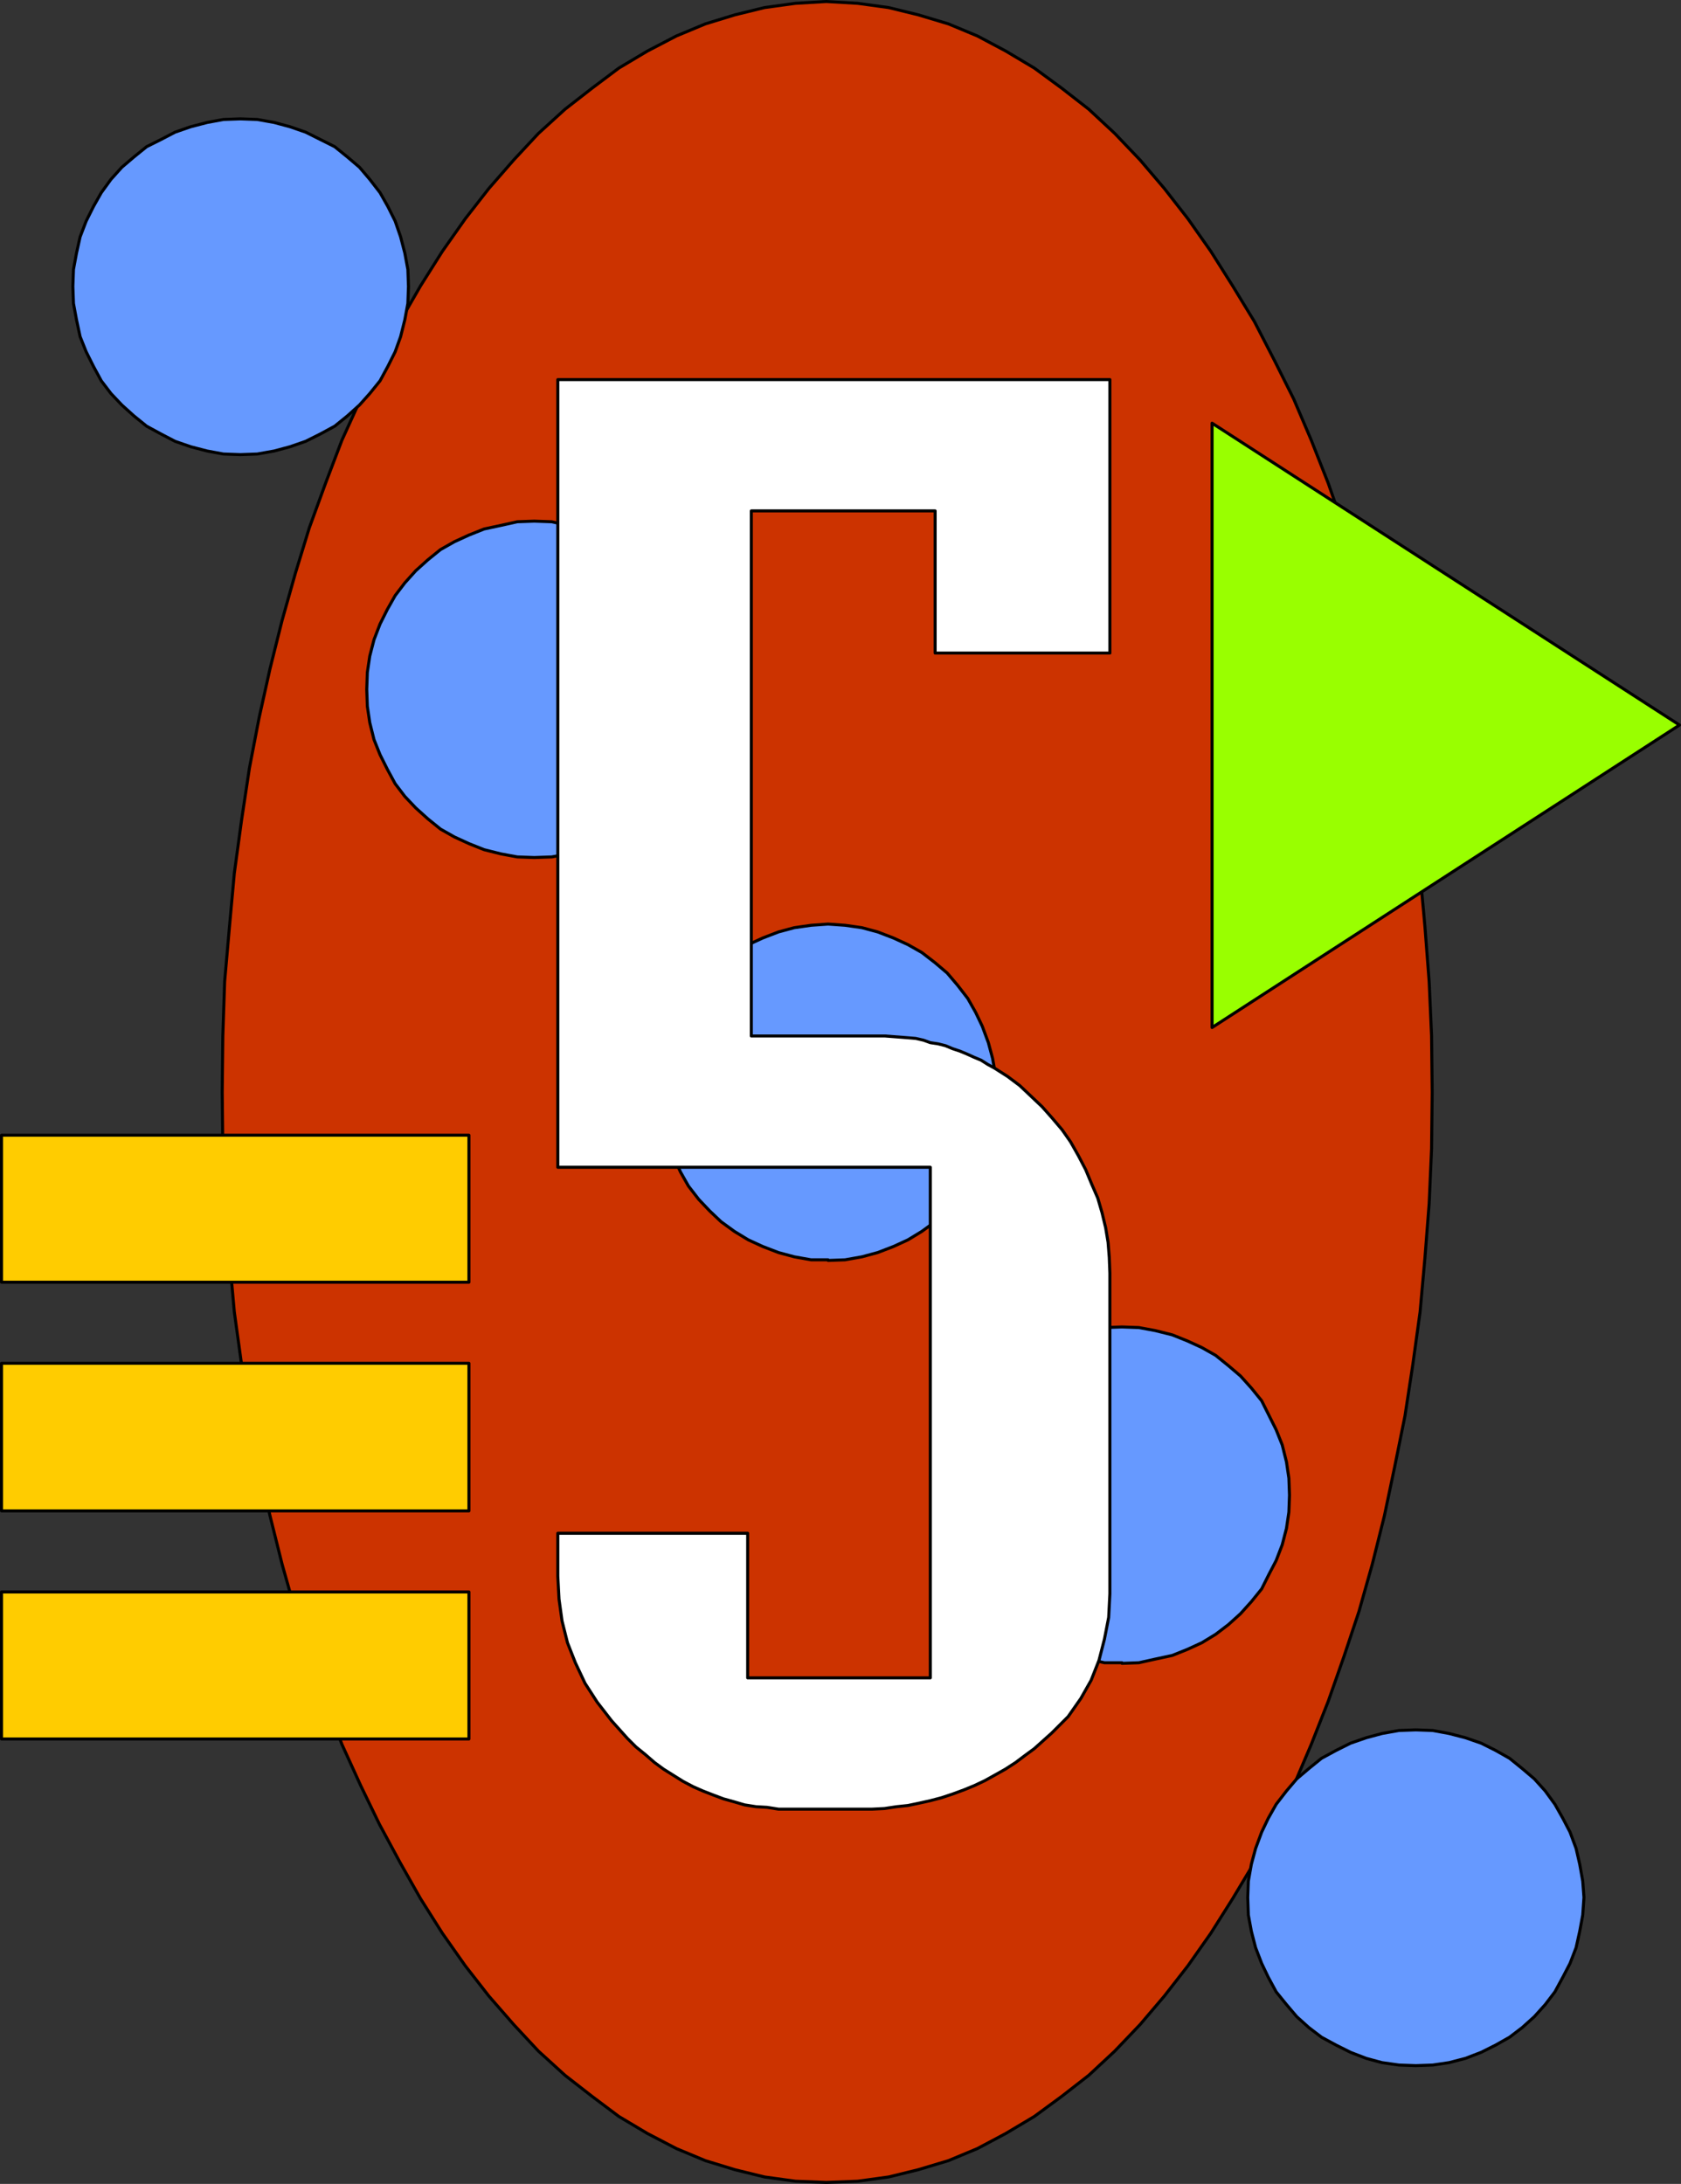 <?xml version="1.0" encoding="UTF-8" standalone="no"?>
<svg
   version="1.0"
   width="118.84mm"
   height="154.343mm"
   id="svg22"
   sodipodi:docname="Spacey 5.wmf"
   xmlns:inkscape="http://www.inkscape.org/namespaces/inkscape"
   xmlns:sodipodi="http://sodipodi.sourceforge.net/DTD/sodipodi-0.dtd"
   xmlns="http://www.w3.org/2000/svg"
   xmlns:svg="http://www.w3.org/2000/svg">
  <rect width="100%" height="100%" fill="#333333" stroke="none"/>
  <sodipodi:namedview
     id="namedview22"
     pagecolor="#ffffff"
     bordercolor="#000000"
     borderopacity="0.25"
     inkscape:showpageshadow="2"
     inkscape:pageopacity="0.0"
     inkscape:pagecheckerboard="0"
     inkscape:deskcolor="#d1d1d1"
     inkscape:document-units="mm" />
  <defs
     id="defs1">
    <pattern
       id="WMFhbasepattern"
       patternUnits="userSpaceOnUse"
       width="6"
       height="6"
       x="0"
       y="0" />
  </defs>
  <path
     style="fill:#cc3300;fill-opacity:1;fill-rule:evenodd;stroke:none"
     d="m 220.783,0.404 8.402,0.485 8.24,1.131 7.917,1.939 8.078,2.424 7.755,3.232 7.594,4.04 7.594,4.525 7.271,5.333 7.271,5.656 6.947,6.464 6.786,7.11 6.463,7.595 6.301,8.08 6.14,8.726 5.816,9.211 5.816,9.534 5.332,10.342 5.17,10.342 4.685,10.988 4.524,11.473 4.201,11.958 4.039,12.119 3.554,12.604 3.231,12.927 2.747,13.089 2.747,13.412 2.1,13.897 1.939,14.22 1.293,14.22 1.131,14.705 0.646,14.543 0.162,15.028 -0.162,15.028 -0.646,14.705 -1.131,14.543 -1.293,14.382 -1.939,14.058 -2.1,13.735 -2.747,13.574 -2.747,13.089 -3.231,12.927 -3.554,12.604 -4.039,12.119 -4.201,11.958 -4.524,11.473 -4.685,10.988 -5.17,10.342 -5.332,10.18 -5.816,9.695 -5.816,9.211 -6.14,8.726 -6.301,8.08 -6.463,7.595 -6.786,7.11 -6.947,6.464 -7.271,5.656 -7.271,5.333 -7.594,4.525 -7.594,4.04 -7.755,3.232 -8.078,2.424 -7.917,1.939 -8.24,1.131 -8.402,0.323 -8.24,-0.323 -8.24,-1.131 -7.917,-1.939 -7.917,-2.424 -7.755,-3.232 -7.755,-4.04 -7.594,-4.525 -7.109,-5.333 -7.271,-5.656 -7.109,-6.464 -6.624,-7.11 -6.624,-7.595 -6.301,-8.08 -6.14,-8.726 -5.816,-9.211 -5.493,-9.695 -5.493,-10.18 -5.009,-10.342 -5.009,-10.988 -4.362,-11.473 -4.362,-11.958 -3.716,-12.119 -3.555,-12.604 -3.231,-12.927 -2.908,-13.089 -2.585,-13.574 -2.1,-13.735 -1.939,-14.058 -1.293,-14.382 -1.293,-14.543 -0.485,-14.705 -0.162,-15.028 0.162,-15.028 0.485,-14.543 1.293,-14.705 1.293,-14.22 1.939,-14.22 2.1,-13.897 2.585,-13.412 2.908,-13.089 3.231,-12.927 3.555,-12.604 3.716,-12.119 4.362,-11.958 4.362,-11.473 5.009,-10.988 5.009,-10.342 5.493,-10.342 5.493,-9.534 5.816,-9.211 6.14,-8.726 6.301,-8.08 6.624,-7.595 6.624,-7.11 7.109,-6.464 7.271,-5.656 7.109,-5.333 7.594,-4.525 7.755,-4.04 7.755,-3.232 7.917,-2.424 7.917,-1.939 8.24,-1.131 z"
     id="path1" />
  <path
     style="fill:none;stroke:#000000;stroke-width:0.808px;stroke-linecap:round;stroke-linejoin:round;stroke-miterlimit:4;stroke-dasharray:none;stroke-opacity:1"
     d="m 220.783,0.404 8.402,0.485 8.24,1.131 7.917,1.939 8.078,2.424 7.755,3.232 7.594,4.04 7.594,4.525 7.271,5.333 7.271,5.656 6.947,6.464 6.786,7.11 6.463,7.595 6.301,8.08 6.14,8.726 5.816,9.211 5.816,9.534 5.332,10.342 5.17,10.342 4.685,10.988 4.524,11.473 4.201,11.958 4.039,12.119 3.554,12.604 3.231,12.927 2.747,13.089 2.747,13.412 2.1,13.897 1.939,14.22 1.293,14.22 1.131,14.705 0.646,14.543 0.162,15.028 -0.162,15.028 -0.646,14.705 -1.131,14.543 -1.293,14.382 -1.939,14.058 -2.1,13.735 -2.747,13.574 -2.747,13.089 -3.231,12.927 -3.554,12.604 -4.039,12.119 -4.201,11.958 -4.524,11.473 -4.685,10.988 -5.17,10.342 -5.332,10.18 -5.816,9.695 -5.816,9.211 -6.14,8.726 -6.301,8.08 -6.463,7.595 -6.786,7.11 -6.947,6.464 -7.271,5.656 -7.271,5.333 -7.594,4.525 -7.594,4.04 -7.755,3.232 -8.078,2.424 -7.917,1.939 -8.24,1.131 -8.402,0.323 -8.24,-0.323 -8.24,-1.131 -7.917,-1.939 -7.917,-2.424 -7.755,-3.232 -7.755,-4.04 -7.594,-4.525 -7.109,-5.333 -7.271,-5.656 -7.109,-6.464 -6.624,-7.11 -6.624,-7.595 -6.301,-8.08 -6.14,-8.726 -5.816,-9.211 -5.493,-9.695 -5.493,-10.18 -5.009,-10.342 -5.009,-10.988 -4.362,-11.473 -4.362,-11.958 -3.716,-12.119 -3.555,-12.604 -3.231,-12.927 -2.908,-13.089 -2.585,-13.574 -2.1,-13.735 -1.939,-14.058 -1.293,-14.382 -1.293,-14.543 -0.485,-14.705 -0.162,-15.028 0.162,-15.028 0.485,-14.543 1.293,-14.705 1.293,-14.22 1.939,-14.22 2.1,-13.897 2.585,-13.412 2.908,-13.089 3.231,-12.927 3.555,-12.604 3.716,-12.119 4.362,-11.958 4.362,-11.473 5.009,-10.988 5.009,-10.342 5.493,-10.342 5.493,-9.534 5.816,-9.211 6.14,-8.726 6.301,-8.08 6.624,-7.595 6.624,-7.11 7.109,-6.464 7.271,-5.656 7.109,-5.333 7.594,-4.525 7.755,-4.04 7.755,-3.232 7.917,-2.424 7.917,-1.939 8.24,-1.131 8.24,-0.485 v 0"
     id="path2" />
  <path
     style="fill:#ffcc00;fill-opacity:1;fill-rule:evenodd;stroke:none"
     d="M 125.296,342.492 H 0.404 V 303.226 H 125.296 v 39.267 z"
     id="path3" />
  <path
     style="fill:none;stroke:#000000;stroke-width:0.808px;stroke-linecap:round;stroke-linejoin:round;stroke-miterlimit:4;stroke-dasharray:none;stroke-opacity:1"
     d="M 125.296,342.492 H 0.404 V 303.226 H 125.296 v 39.267 0"
     id="path4" />
  <path
     style="fill:#ffcc00;fill-opacity:1;fill-rule:evenodd;stroke:none"
     d="M 125.296,403.574 H 0.404 V 364.146 H 125.296 Z"
     id="path5" />
  <path
     style="fill:none;stroke:#000000;stroke-width:0.808px;stroke-linecap:round;stroke-linejoin:round;stroke-miterlimit:4;stroke-dasharray:none;stroke-opacity:1"
     d="M 125.296,403.574 H 0.404 V 364.146 H 125.296 v 39.428 0"
     id="path6" />
  <path
     style="fill:#ffcc00;fill-opacity:1;fill-rule:evenodd;stroke:none"
     d="M 125.296,464.494 H 0.404 V 425.227 H 125.296 v 39.267 z"
     id="path7" />
  <path
     style="fill:none;stroke:#000000;stroke-width:0.808px;stroke-linecap:round;stroke-linejoin:round;stroke-miterlimit:4;stroke-dasharray:none;stroke-opacity:1"
     d="M 125.296,464.494 H 0.404 V 425.227 H 125.296 v 39.267 0"
     id="path8" />
  <path
     style="fill:#6699ff;fill-opacity:1;fill-rule:evenodd;stroke:none"
     d="m 64.223,121.436 -4.524,-0.162 -4.362,-0.808 -4.362,-1.131 -4.201,-1.454 -3.716,-1.939 -3.878,-2.101 -3.393,-2.747 -3.231,-2.909 -2.908,-3.07 -2.585,-3.393 -2.1,-3.878 -1.939,-3.878 -1.616,-4.04 -0.969,-4.525 -0.808,-4.363 -0.162,-4.525 0.162,-4.525 0.808,-4.363 0.969,-4.363 1.616,-4.201 1.939,-3.878 2.1,-3.717 2.585,-3.555 2.908,-3.232 3.231,-2.747 3.393,-2.747 3.878,-1.939 3.716,-1.939 4.201,-1.454 4.362,-1.131 4.362,-0.808 4.524,-0.162 4.524,0.162 4.524,0.808 4.201,1.131 4.201,1.454 3.878,1.939 3.878,1.939 3.393,2.747 3.231,2.747 2.747,3.232 2.747,3.555 2.1,3.717 1.939,3.878 1.454,4.201 1.131,4.363 0.808,4.363 0.162,4.525 -0.162,4.525 -0.808,4.363 -1.131,4.525 -1.454,4.04 -1.939,3.878 -2.1,3.878 -2.747,3.393 -2.747,3.07 -3.231,2.909 -3.393,2.747 -3.878,2.101 -3.878,1.939 -4.201,1.454 -4.201,1.131 -4.524,0.808 -4.524,0.162 z"
     id="path9" />
  <path
     style="fill:none;stroke:#000000;stroke-width:0.808px;stroke-linecap:round;stroke-linejoin:round;stroke-miterlimit:4;stroke-dasharray:none;stroke-opacity:1"
     d="m 64.223,121.436 -4.524,-0.162 -4.362,-0.808 -4.362,-1.131 -4.201,-1.454 -3.716,-1.939 -3.878,-2.101 -3.393,-2.747 -3.231,-2.909 -2.908,-3.07 -2.585,-3.393 -2.1,-3.878 -1.939,-3.878 -1.616,-4.04 -0.969,-4.525 -0.808,-4.363 -0.162,-4.525 0.162,-4.525 0.808,-4.363 0.969,-4.363 1.616,-4.201 1.939,-3.878 2.1,-3.717 2.585,-3.555 2.908,-3.232 3.231,-2.747 3.393,-2.747 3.878,-1.939 3.716,-1.939 4.201,-1.454 4.362,-1.131 4.362,-0.808 4.524,-0.162 4.524,0.162 4.524,0.808 4.201,1.131 4.201,1.454 3.878,1.939 3.878,1.939 3.393,2.747 3.231,2.747 2.747,3.232 2.747,3.555 2.1,3.717 1.939,3.878 1.454,4.201 1.131,4.363 0.808,4.363 0.162,4.525 -0.162,4.525 -0.808,4.363 -1.131,4.525 -1.454,4.04 -1.939,3.878 -2.1,3.878 -2.747,3.393 -2.747,3.07 -3.231,2.909 -3.393,2.747 -3.878,2.101 -3.878,1.939 -4.201,1.454 -4.201,1.131 -4.524,0.808 -4.524,0.162 v 0"
     id="path10" />
  <path
     style="fill:#6699ff;fill-opacity:1;fill-rule:evenodd;stroke:none"
     d="m 142.746,229.055 -4.524,-0.162 -4.362,-0.808 -4.524,-1.131 -4.039,-1.616 -3.878,-1.778 -3.716,-2.101 -3.393,-2.747 -3.231,-2.909 -2.908,-3.07 -2.585,-3.393 -2.1,-3.878 -1.939,-3.878 -1.616,-4.04 -1.131,-4.525 -0.646,-4.363 -0.162,-4.525 0.162,-4.525 0.646,-4.363 1.131,-4.363 1.616,-4.201 1.939,-3.878 2.1,-3.717 2.585,-3.393 2.908,-3.232 3.231,-2.909 3.393,-2.747 3.716,-2.101 3.878,-1.778 4.039,-1.616 4.524,-0.97 4.362,-0.97 4.524,-0.162 4.685,0.162 4.201,0.97 4.524,0.97 4.039,1.616 3.878,1.778 3.716,2.101 3.554,2.747 3.231,2.909 2.747,3.232 2.747,3.393 2.1,3.717 1.777,3.878 1.616,4.201 1.131,4.363 0.808,4.363 0.162,4.525 -0.162,4.525 -0.808,4.363 -1.131,4.525 -1.616,4.04 -1.777,3.878 -2.1,3.878 -2.747,3.393 -2.747,3.07 -3.231,2.909 -3.554,2.747 -3.716,2.101 -3.878,1.778 -4.039,1.616 -4.524,1.131 -4.201,0.808 -4.685,0.162 z"
     id="path11" />
  <path
     style="fill:none;stroke:#000000;stroke-width:0.808px;stroke-linecap:round;stroke-linejoin:round;stroke-miterlimit:4;stroke-dasharray:none;stroke-opacity:1"
     d="m 142.746,229.055 -4.524,-0.162 -4.362,-0.808 -4.524,-1.131 -4.039,-1.616 -3.878,-1.778 -3.716,-2.101 -3.393,-2.747 -3.231,-2.909 -2.908,-3.07 -2.585,-3.393 -2.1,-3.878 -1.939,-3.878 -1.616,-4.04 -1.131,-4.525 -0.646,-4.363 -0.162,-4.525 0.162,-4.525 0.646,-4.363 1.131,-4.363 1.616,-4.201 1.939,-3.878 2.1,-3.717 2.585,-3.393 2.908,-3.232 3.231,-2.909 3.393,-2.747 3.716,-2.101 3.878,-1.778 4.039,-1.616 4.524,-0.97 4.362,-0.97 4.524,-0.162 4.685,0.162 4.201,0.97 4.524,0.97 4.039,1.616 3.878,1.778 3.716,2.101 3.554,2.747 3.231,2.909 2.747,3.232 2.747,3.393 2.1,3.717 1.777,3.878 1.616,4.201 1.131,4.363 0.808,4.363 0.162,4.525 -0.162,4.525 -0.808,4.363 -1.131,4.525 -1.616,4.04 -1.777,3.878 -2.1,3.878 -2.747,3.393 -2.747,3.07 -3.231,2.909 -3.554,2.747 -3.716,2.101 -3.878,1.778 -4.039,1.616 -4.524,1.131 -4.201,0.808 -4.685,0.162 v 0"
     id="path12" />
  <path
     style="fill:#6699ff;fill-opacity:1;fill-rule:evenodd;stroke:none"
     d="M 221.268,336.513 H 216.744 l -4.524,-0.808 -4.201,-1.131 -4.201,-1.616 -3.878,-1.778 -3.716,-2.262 -3.554,-2.585 -3.07,-2.909 -2.908,-3.07 -2.747,-3.555 -2.1,-3.717 -1.777,-3.878 -1.616,-4.201 -1.131,-4.363 -0.646,-4.363 -0.323,-4.525 0.323,-4.525 0.646,-4.525 1.131,-4.201 1.616,-4.363 1.777,-3.717 2.1,-3.717 2.747,-3.555 2.908,-3.232 3.07,-2.747 3.554,-2.747 3.716,-2.101 3.878,-1.778 4.201,-1.616 4.201,-1.131 4.524,-0.646 4.524,-0.323 4.524,0.323 4.524,0.646 4.201,1.131 4.201,1.616 3.878,1.778 3.716,2.101 3.554,2.747 3.231,2.747 2.747,3.232 2.747,3.555 2.1,3.717 1.777,3.717 1.616,4.363 1.131,4.201 0.808,4.525 0.162,4.525 -0.162,4.525 -0.808,4.363 -1.131,4.363 -1.616,4.201 -1.777,3.878 -2.1,3.717 -2.747,3.555 -2.747,3.07 -3.231,2.909 -3.554,2.585 -3.716,2.262 -3.878,1.778 -4.201,1.616 -4.201,1.131 -4.524,0.808 -4.524,0.162 v 0 z"
     id="path13" />
  <path
     style="fill:none;stroke:#000000;stroke-width:0.808px;stroke-linecap:round;stroke-linejoin:round;stroke-miterlimit:4;stroke-dasharray:none;stroke-opacity:1"
     d="M 221.268,336.513 H 216.744 l -4.524,-0.808 -4.201,-1.131 -4.201,-1.616 -3.878,-1.778 -3.716,-2.262 -3.554,-2.585 -3.07,-2.909 -2.908,-3.07 -2.747,-3.555 -2.1,-3.717 -1.777,-3.878 -1.616,-4.201 -1.131,-4.363 -0.646,-4.363 -0.323,-4.525 0.323,-4.525 0.646,-4.525 1.131,-4.201 1.616,-4.363 1.777,-3.717 2.1,-3.717 2.747,-3.555 2.908,-3.232 3.07,-2.747 3.554,-2.747 3.716,-2.101 3.878,-1.778 4.201,-1.616 4.201,-1.131 4.524,-0.646 4.524,-0.323 4.524,0.323 4.524,0.646 4.201,1.131 4.201,1.616 3.878,1.778 3.716,2.101 3.554,2.747 3.231,2.747 2.747,3.232 2.747,3.555 2.1,3.717 1.777,3.717 1.616,4.363 1.131,4.201 0.808,4.525 0.162,4.525 -0.162,4.525 -0.808,4.363 -1.131,4.363 -1.616,4.201 -1.777,3.878 -2.1,3.717 -2.747,3.555 -2.747,3.07 -3.231,2.909 -3.554,2.585 -3.716,2.262 -3.878,1.778 -4.201,1.616 -4.201,1.131 -4.524,0.808 -4.524,0.162 v 0"
     id="path14" />
  <path
     style="fill:#6699ff;fill-opacity:1;fill-rule:evenodd;stroke:none"
     d="m 299.79,444.133 h -4.685 l -4.201,-0.97 -4.524,-0.97 -4.039,-1.616 -3.878,-1.778 -3.716,-2.262 -3.393,-2.585 -3.393,-2.909 -2.747,-3.232 -2.747,-3.393 -2.1,-3.878 -1.777,-3.717 -1.616,-4.201 -1.131,-4.363 -0.808,-4.363 -0.162,-4.525 0.162,-4.525 0.808,-4.363 1.131,-4.525 1.616,-4.04 1.777,-3.878 2.1,-3.878 2.747,-3.393 2.747,-3.232 3.393,-2.747 3.393,-2.747 3.716,-2.101 3.878,-1.778 4.039,-1.616 4.524,-1.131 4.201,-0.808 4.685,-0.162 4.524,0.162 4.362,0.808 4.524,1.131 4.039,1.616 3.878,1.778 3.716,2.101 3.393,2.747 3.231,2.747 2.908,3.232 2.747,3.393 1.939,3.878 1.939,3.878 1.616,4.04 1.131,4.525 0.646,4.363 0.162,4.525 -0.162,4.525 -0.646,4.363 -1.131,4.363 -1.616,4.201 -1.939,3.717 -1.939,3.878 -2.747,3.393 -2.908,3.232 -3.231,2.909 -3.393,2.585 -3.716,2.262 -3.878,1.778 -4.039,1.616 -4.524,0.97 -4.362,0.97 -4.524,0.162 v 0 z"
     id="path15" />
  <path
     style="fill:none;stroke:#000000;stroke-width:0.808px;stroke-linecap:round;stroke-linejoin:round;stroke-miterlimit:4;stroke-dasharray:none;stroke-opacity:1"
     d="m 299.79,444.133 h -4.685 l -4.201,-0.97 -4.524,-0.97 -4.039,-1.616 -3.878,-1.778 -3.716,-2.262 -3.393,-2.585 -3.393,-2.909 -2.747,-3.232 -2.747,-3.393 -2.1,-3.878 -1.777,-3.717 -1.616,-4.201 -1.131,-4.363 -0.808,-4.363 -0.162,-4.525 0.162,-4.525 0.808,-4.363 1.131,-4.525 1.616,-4.04 1.777,-3.878 2.1,-3.878 2.747,-3.393 2.747,-3.232 3.393,-2.747 3.393,-2.747 3.716,-2.101 3.878,-1.778 4.039,-1.616 4.524,-1.131 4.201,-0.808 4.685,-0.162 4.524,0.162 4.362,0.808 4.524,1.131 4.039,1.616 3.878,1.778 3.716,2.101 3.393,2.747 3.231,2.747 2.908,3.232 2.747,3.393 1.939,3.878 1.939,3.878 1.616,4.04 1.131,4.525 0.646,4.363 0.162,4.525 -0.162,4.525 -0.646,4.363 -1.131,4.363 -1.616,4.201 -1.939,3.717 -1.939,3.878 -2.747,3.393 -2.908,3.232 -3.231,2.909 -3.393,2.585 -3.716,2.262 -3.878,1.778 -4.039,1.616 -4.524,0.97 -4.362,0.97 -4.524,0.162 v 0"
     id="path16" />
  <path
     style="fill:#6699ff;fill-opacity:1;fill-rule:evenodd;stroke:none"
     d="m 378.312,551.753 -4.524,-0.162 -4.524,-0.646 -4.201,-1.131 -4.201,-1.616 -3.878,-1.939 -3.878,-2.101 -3.393,-2.585 -3.231,-2.909 -2.747,-3.232 -2.747,-3.393 -2.1,-3.878 -1.777,-3.717 -1.616,-4.201 -1.131,-4.363 -0.808,-4.363 -0.162,-4.686 0.162,-4.363 0.808,-4.525 1.131,-4.201 1.616,-4.363 1.777,-3.717 2.1,-3.717 2.747,-3.555 2.747,-3.232 3.231,-2.747 3.393,-2.747 3.878,-2.101 3.878,-1.939 4.201,-1.454 4.201,-1.131 4.524,-0.808 4.524,-0.162 4.524,0.162 4.362,0.808 4.362,1.131 4.201,1.454 3.878,1.939 3.716,2.101 3.393,2.747 3.231,2.747 2.908,3.232 2.585,3.555 2.1,3.717 1.939,3.717 1.616,4.363 0.969,4.201 0.808,4.525 0.323,4.363 -0.323,4.686 -0.808,4.363 -0.969,4.363 -1.616,4.201 -1.939,3.717 -2.1,3.878 -2.585,3.393 -2.908,3.232 -3.231,2.909 -3.393,2.585 -3.716,2.101 -3.878,1.939 -4.201,1.616 -4.362,1.131 -4.362,0.646 z"
     id="path17" />
  <path
     style="fill:none;stroke:#000000;stroke-width:0.808px;stroke-linecap:round;stroke-linejoin:round;stroke-miterlimit:4;stroke-dasharray:none;stroke-opacity:1"
     d="m 378.312,551.753 -4.524,-0.162 -4.524,-0.646 -4.201,-1.131 -4.201,-1.616 -3.878,-1.939 -3.878,-2.101 -3.393,-2.585 -3.231,-2.909 -2.747,-3.232 -2.747,-3.393 -2.1,-3.878 -1.777,-3.717 -1.616,-4.201 -1.131,-4.363 -0.808,-4.363 -0.162,-4.686 0.162,-4.363 0.808,-4.525 1.131,-4.201 1.616,-4.363 1.777,-3.717 2.1,-3.717 2.747,-3.555 2.747,-3.232 3.231,-2.747 3.393,-2.747 3.878,-2.101 3.878,-1.939 4.201,-1.454 4.201,-1.131 4.524,-0.808 4.524,-0.162 4.524,0.162 4.362,0.808 4.362,1.131 4.201,1.454 3.878,1.939 3.716,2.101 3.393,2.747 3.231,2.747 2.908,3.232 2.585,3.555 2.1,3.717 1.939,3.717 1.616,4.363 0.969,4.201 0.808,4.525 0.323,4.363 -0.323,4.686 -0.808,4.363 -0.969,4.363 -1.616,4.201 -1.939,3.717 -2.1,3.878 -2.585,3.393 -2.908,3.232 -3.231,2.909 -3.393,2.585 -3.716,2.101 -3.878,1.939 -4.201,1.616 -4.362,1.131 -4.362,0.646 -4.524,0.162 v 0"
     id="path18" />
  <path
     style="fill:#ffffff;fill-opacity:1;fill-rule:evenodd;stroke:none"
     d="M 149.047,311.628 V 101.398 h 147.512 v 73.039 h -46.693 v -37.974 h -49.117 v 140.261 h 33.606 2.1 l 2.1,0.162 2.1,0.162 2.1,0.162 1.939,0.162 2.1,0.485 1.777,0.646 2.1,0.323 1.939,0.485 1.939,0.808 1.939,0.646 1.939,0.808 1.777,0.808 1.939,0.808 1.777,1.131 1.777,0.97 3.555,2.262 3.231,2.424 2.908,2.747 3.07,2.909 2.585,2.909 2.747,3.232 2.262,3.232 2.1,3.717 1.939,3.717 1.616,3.878 1.616,3.717 1.131,3.878 0.969,4.04 0.646,3.878 0.323,4.04 0.162,4.201 v 85.643 l -0.323,6.302 -1.131,5.817 -1.454,5.656 -2.1,5.332 -2.747,4.848 -3.393,4.848 -4.362,4.363 -4.685,4.201 -2.424,1.778 -2.585,1.939 -2.747,1.778 -2.585,1.454 -2.908,1.616 -2.747,1.293 -2.747,1.131 -3.07,1.131 -2.908,0.97 -3.07,0.808 -2.908,0.646 -3.07,0.646 -3.07,0.323 -3.231,0.485 -3.231,0.162 h -3.231 -18.742 -3.07 l -3.07,-0.485 -2.908,-0.162 -3.07,-0.485 -2.747,-0.808 -2.908,-0.808 -2.585,-0.97 -2.908,-1.131 -2.585,-1.131 -2.747,-1.454 -2.585,-1.616 -2.585,-1.616 -2.424,-1.778 -2.424,-2.101 -2.585,-2.101 -2.262,-2.262 -4.201,-4.686 -3.878,-5.009 -3.231,-5.009 -2.585,-5.494 -2.1,-5.333 -1.454,-5.817 -0.808,-5.817 -0.323,-6.14 v -11.473 h 50.732 v 38.62 h 48.794 v -136.383 h -99.526 v 0 z"
     id="path19" />
  <path
     style="fill:none;stroke:#000000;stroke-width:0.808px;stroke-linecap:round;stroke-linejoin:round;stroke-miterlimit:4;stroke-dasharray:none;stroke-opacity:1"
     d="M 149.047,311.628 V 101.398 h 147.512 v 73.039 h -46.693 v -37.974 h -49.117 v 140.261 h 33.606 2.1 l 2.1,0.162 2.1,0.162 2.1,0.162 1.939,0.162 2.1,0.485 1.777,0.646 2.1,0.323 1.939,0.485 1.939,0.808 1.939,0.646 1.939,0.808 1.777,0.808 1.939,0.808 1.777,1.131 1.777,0.97 3.555,2.262 3.231,2.424 2.908,2.747 3.07,2.909 2.585,2.909 2.747,3.232 2.262,3.232 2.1,3.717 1.939,3.717 1.616,3.878 1.616,3.717 1.131,3.878 0.969,4.04 0.646,3.878 0.323,4.04 0.162,4.201 v 85.643 l -0.323,6.302 -1.131,5.817 -1.454,5.656 -2.1,5.332 -2.747,4.848 -3.393,4.848 -4.362,4.363 -4.685,4.201 -2.424,1.778 -2.585,1.939 -2.747,1.778 -2.585,1.454 -2.908,1.616 -2.747,1.293 -2.747,1.131 -3.07,1.131 -2.908,0.97 -3.07,0.808 -2.908,0.646 -3.07,0.646 -3.07,0.323 -3.231,0.485 -3.231,0.162 h -3.231 -18.742 -3.07 l -3.07,-0.485 -2.908,-0.162 -3.07,-0.485 -2.747,-0.808 -2.908,-0.808 -2.585,-0.97 -2.908,-1.131 -2.585,-1.131 -2.747,-1.454 -2.585,-1.616 -2.585,-1.616 -2.424,-1.778 -2.424,-2.101 -2.585,-2.101 -2.262,-2.262 -4.201,-4.686 -3.878,-5.009 -3.231,-5.009 -2.585,-5.494 -2.1,-5.333 -1.454,-5.817 -0.808,-5.817 -0.323,-6.14 v -11.473 h 50.732 v 38.62 h 48.794 v -136.383 h -99.526 v 0"
     id="path20" />
  <path
     style="fill:#99ff00;fill-opacity:1;fill-rule:evenodd;stroke:none"
     d="M 323.864,113.033 448.756,193.667 323.864,274.462 V 113.033 Z"
     id="path21" />
  <path
     style="fill:none;stroke:#000000;stroke-width:0.808px;stroke-linecap:round;stroke-linejoin:round;stroke-miterlimit:4;stroke-dasharray:none;stroke-opacity:1"
     d="m 323.864,113.033 124.892,80.634 -124.892,80.796 v -161.43 0"
     id="path22" />
</svg>

